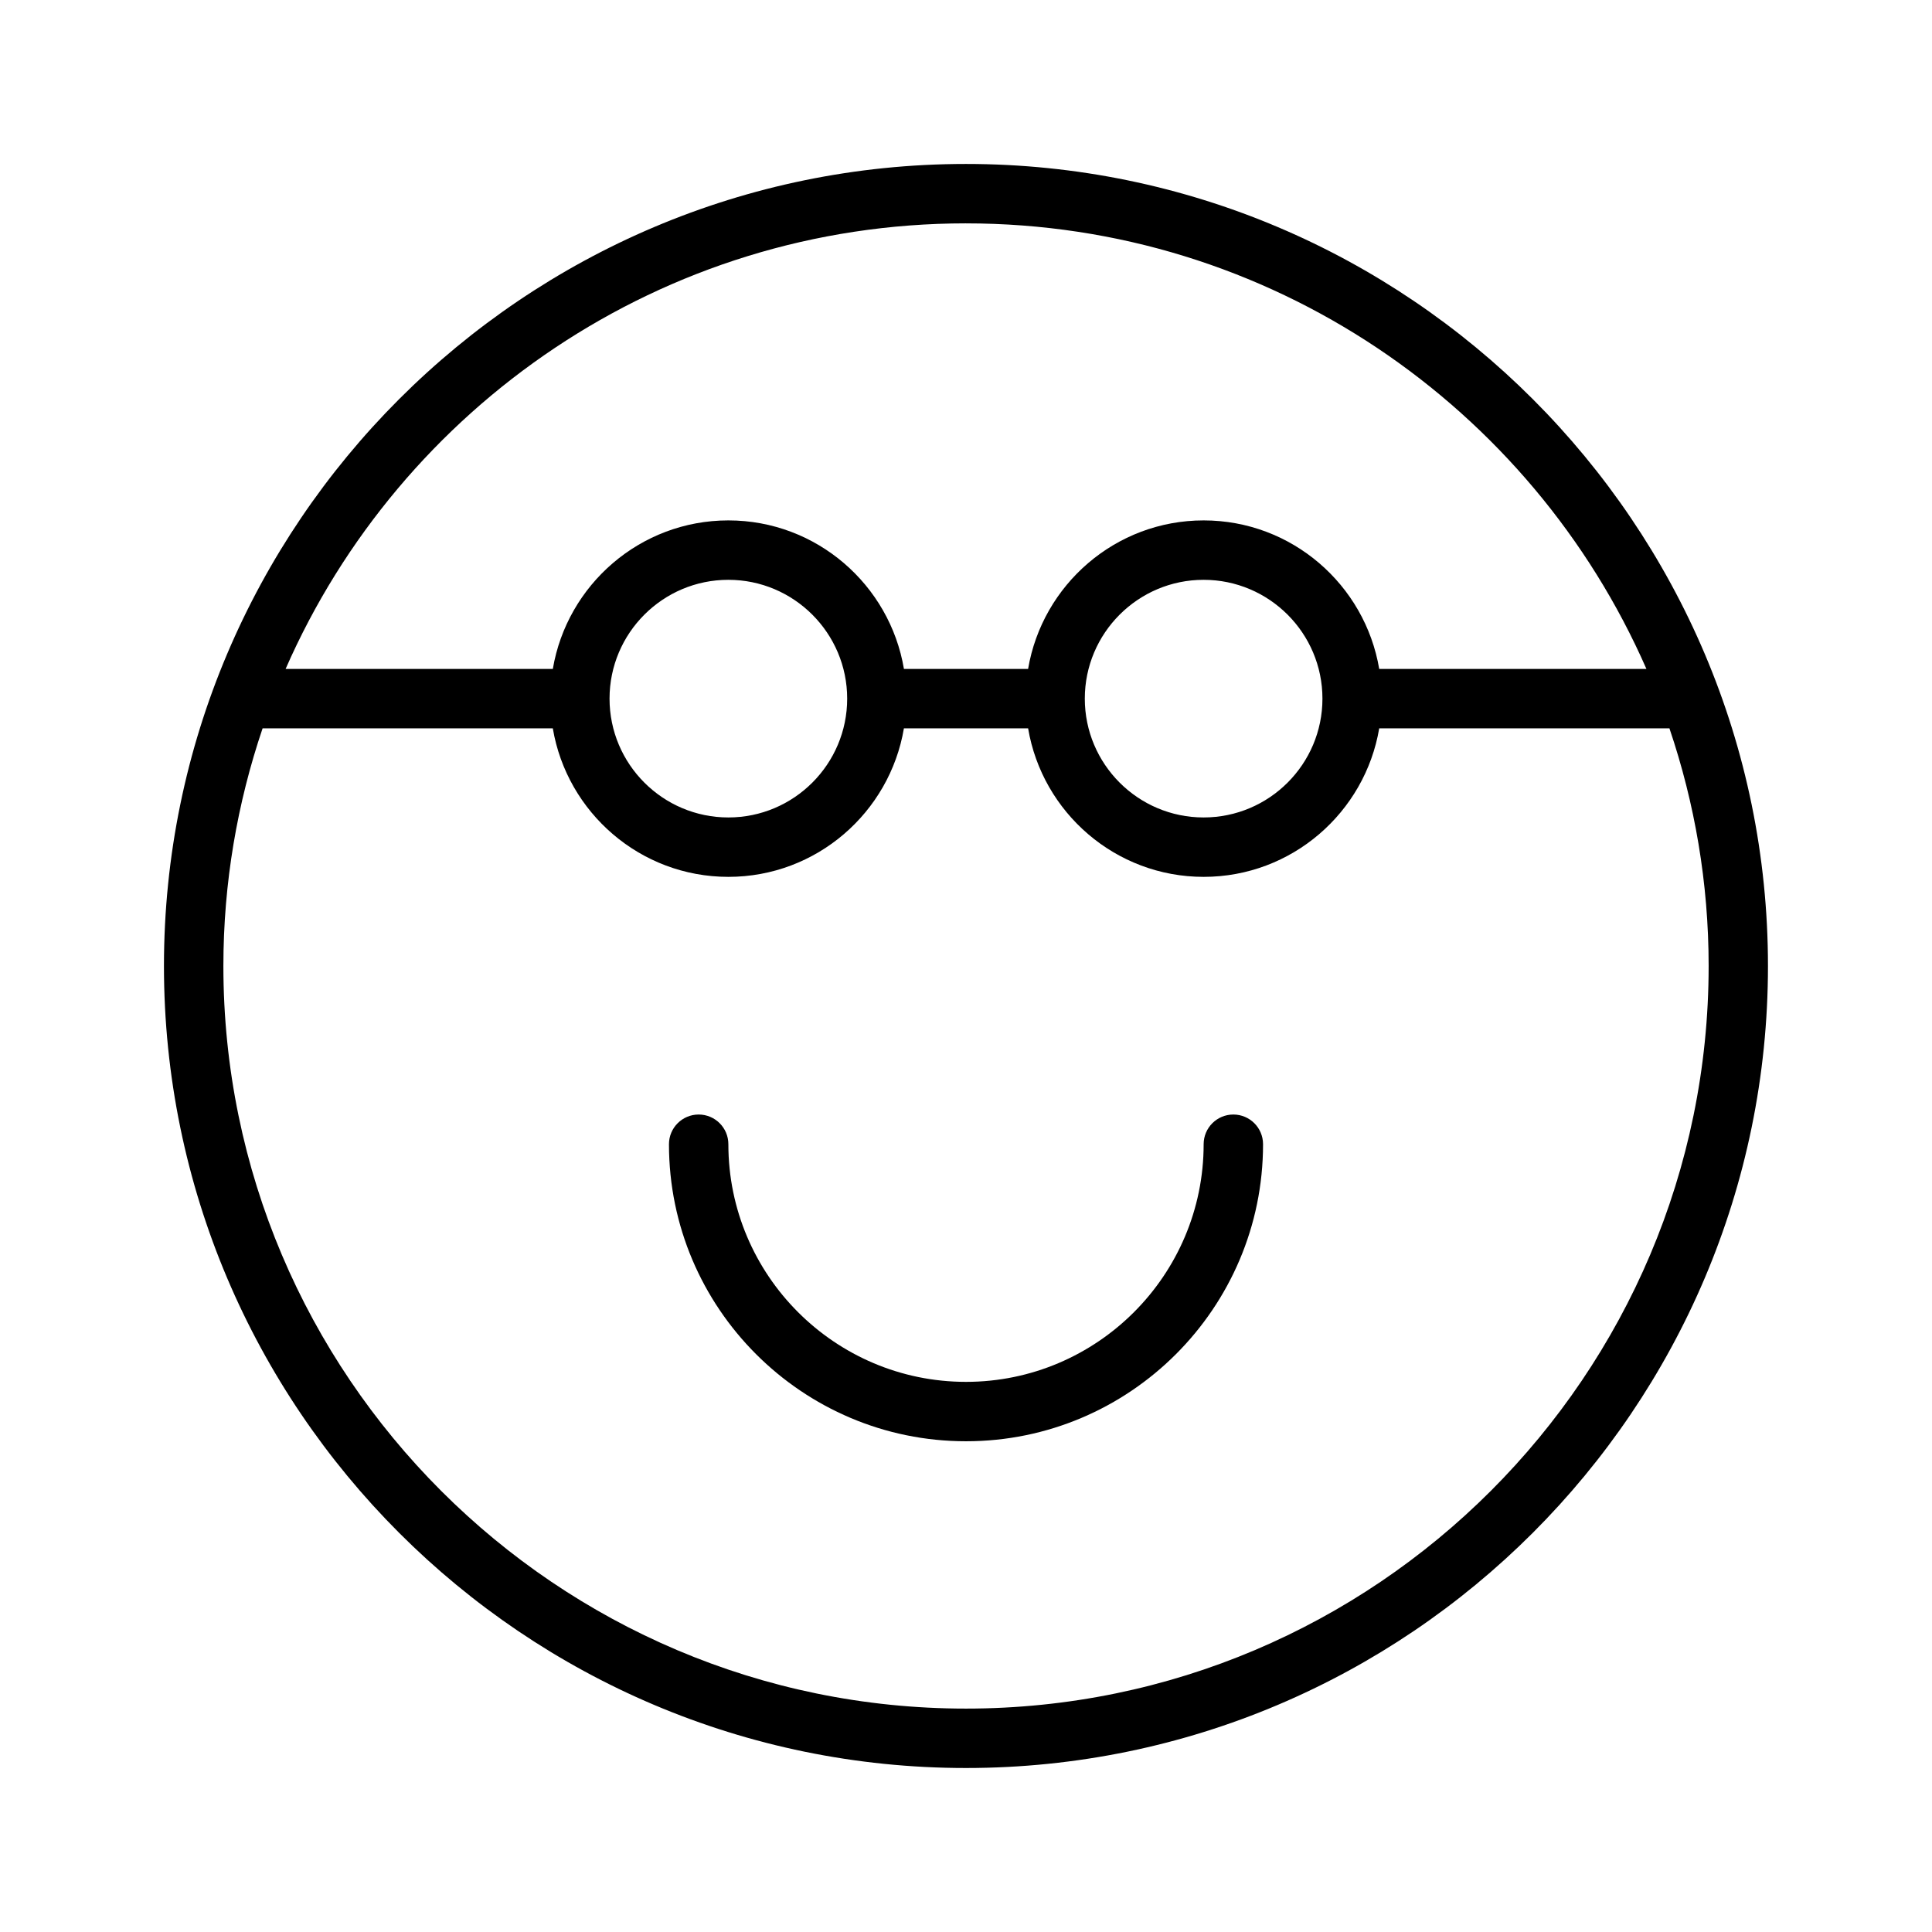 <?xml version="1.0" encoding="UTF-8"?>
<!-- Uploaded to: SVG Repo, www.svgrepo.com, Generator: SVG Repo Mixer Tools -->
<svg fill="#000000" width="800px" height="800px" version="1.1" viewBox="144 144 512 512" xmlns="http://www.w3.org/2000/svg">
 <g>
  <path d="m400 187.45c-117.2 0-212.55 95.348-212.55 212.55s95.348 212.54 212.54 212.54c117.2 0 212.54-95.348 212.54-212.54 0.004-117.2-95.344-212.55-212.54-212.55zm0 15.746c80.539 0 149.89 48.648 180.32 118.08l-70.816-0.004c-3.762-22.301-23.16-39.359-46.523-39.359-23.363 0-42.754 17.059-46.523 39.359h-32.906c-3.762-22.301-23.16-39.359-46.523-39.359-23.363 0-42.754 17.059-46.523 39.359h-70.816c30.422-69.43 99.777-118.08 180.32-118.08zm94.461 125.95c0 17.367-14.121 31.488-31.488 31.488-17.367 0-31.488-14.121-31.488-31.488 0-17.367 14.121-31.488 31.488-31.488 17.367 0.004 31.488 14.125 31.488 31.488zm-125.95 0c0 17.367-14.121 31.488-31.488 31.488-17.367 0-31.488-14.121-31.488-31.488 0-17.367 14.121-31.488 31.488-31.488 17.363 0.004 31.488 14.125 31.488 31.488zm31.488 267.65c-108.52 0-196.8-88.285-196.8-196.8 0-22.027 3.691-43.188 10.391-62.977h76.91c3.762 22.301 23.16 39.359 46.523 39.359 23.363 0 42.754-17.059 46.523-39.359h32.914c3.762 22.301 23.16 39.359 46.523 39.359s42.754-17.059 46.523-39.359h76.91c6.707 19.789 10.391 40.949 10.391 62.977-0.008 108.52-88.293 196.8-196.81 196.8z"/>
  <path d="m470.85 439.36c-4.352 0-7.871 3.527-7.871 7.871 0 34.723-28.254 62.977-62.977 62.977s-62.977-28.254-62.977-62.977c0-4.344-3.519-7.871-7.871-7.871-4.352 0-7.871 3.527-7.871 7.871 0 43.406 35.312 78.719 78.719 78.719s78.719-35.312 78.719-78.719c0-4.344-3.519-7.871-7.871-7.871z"/>
 </g>
</svg>